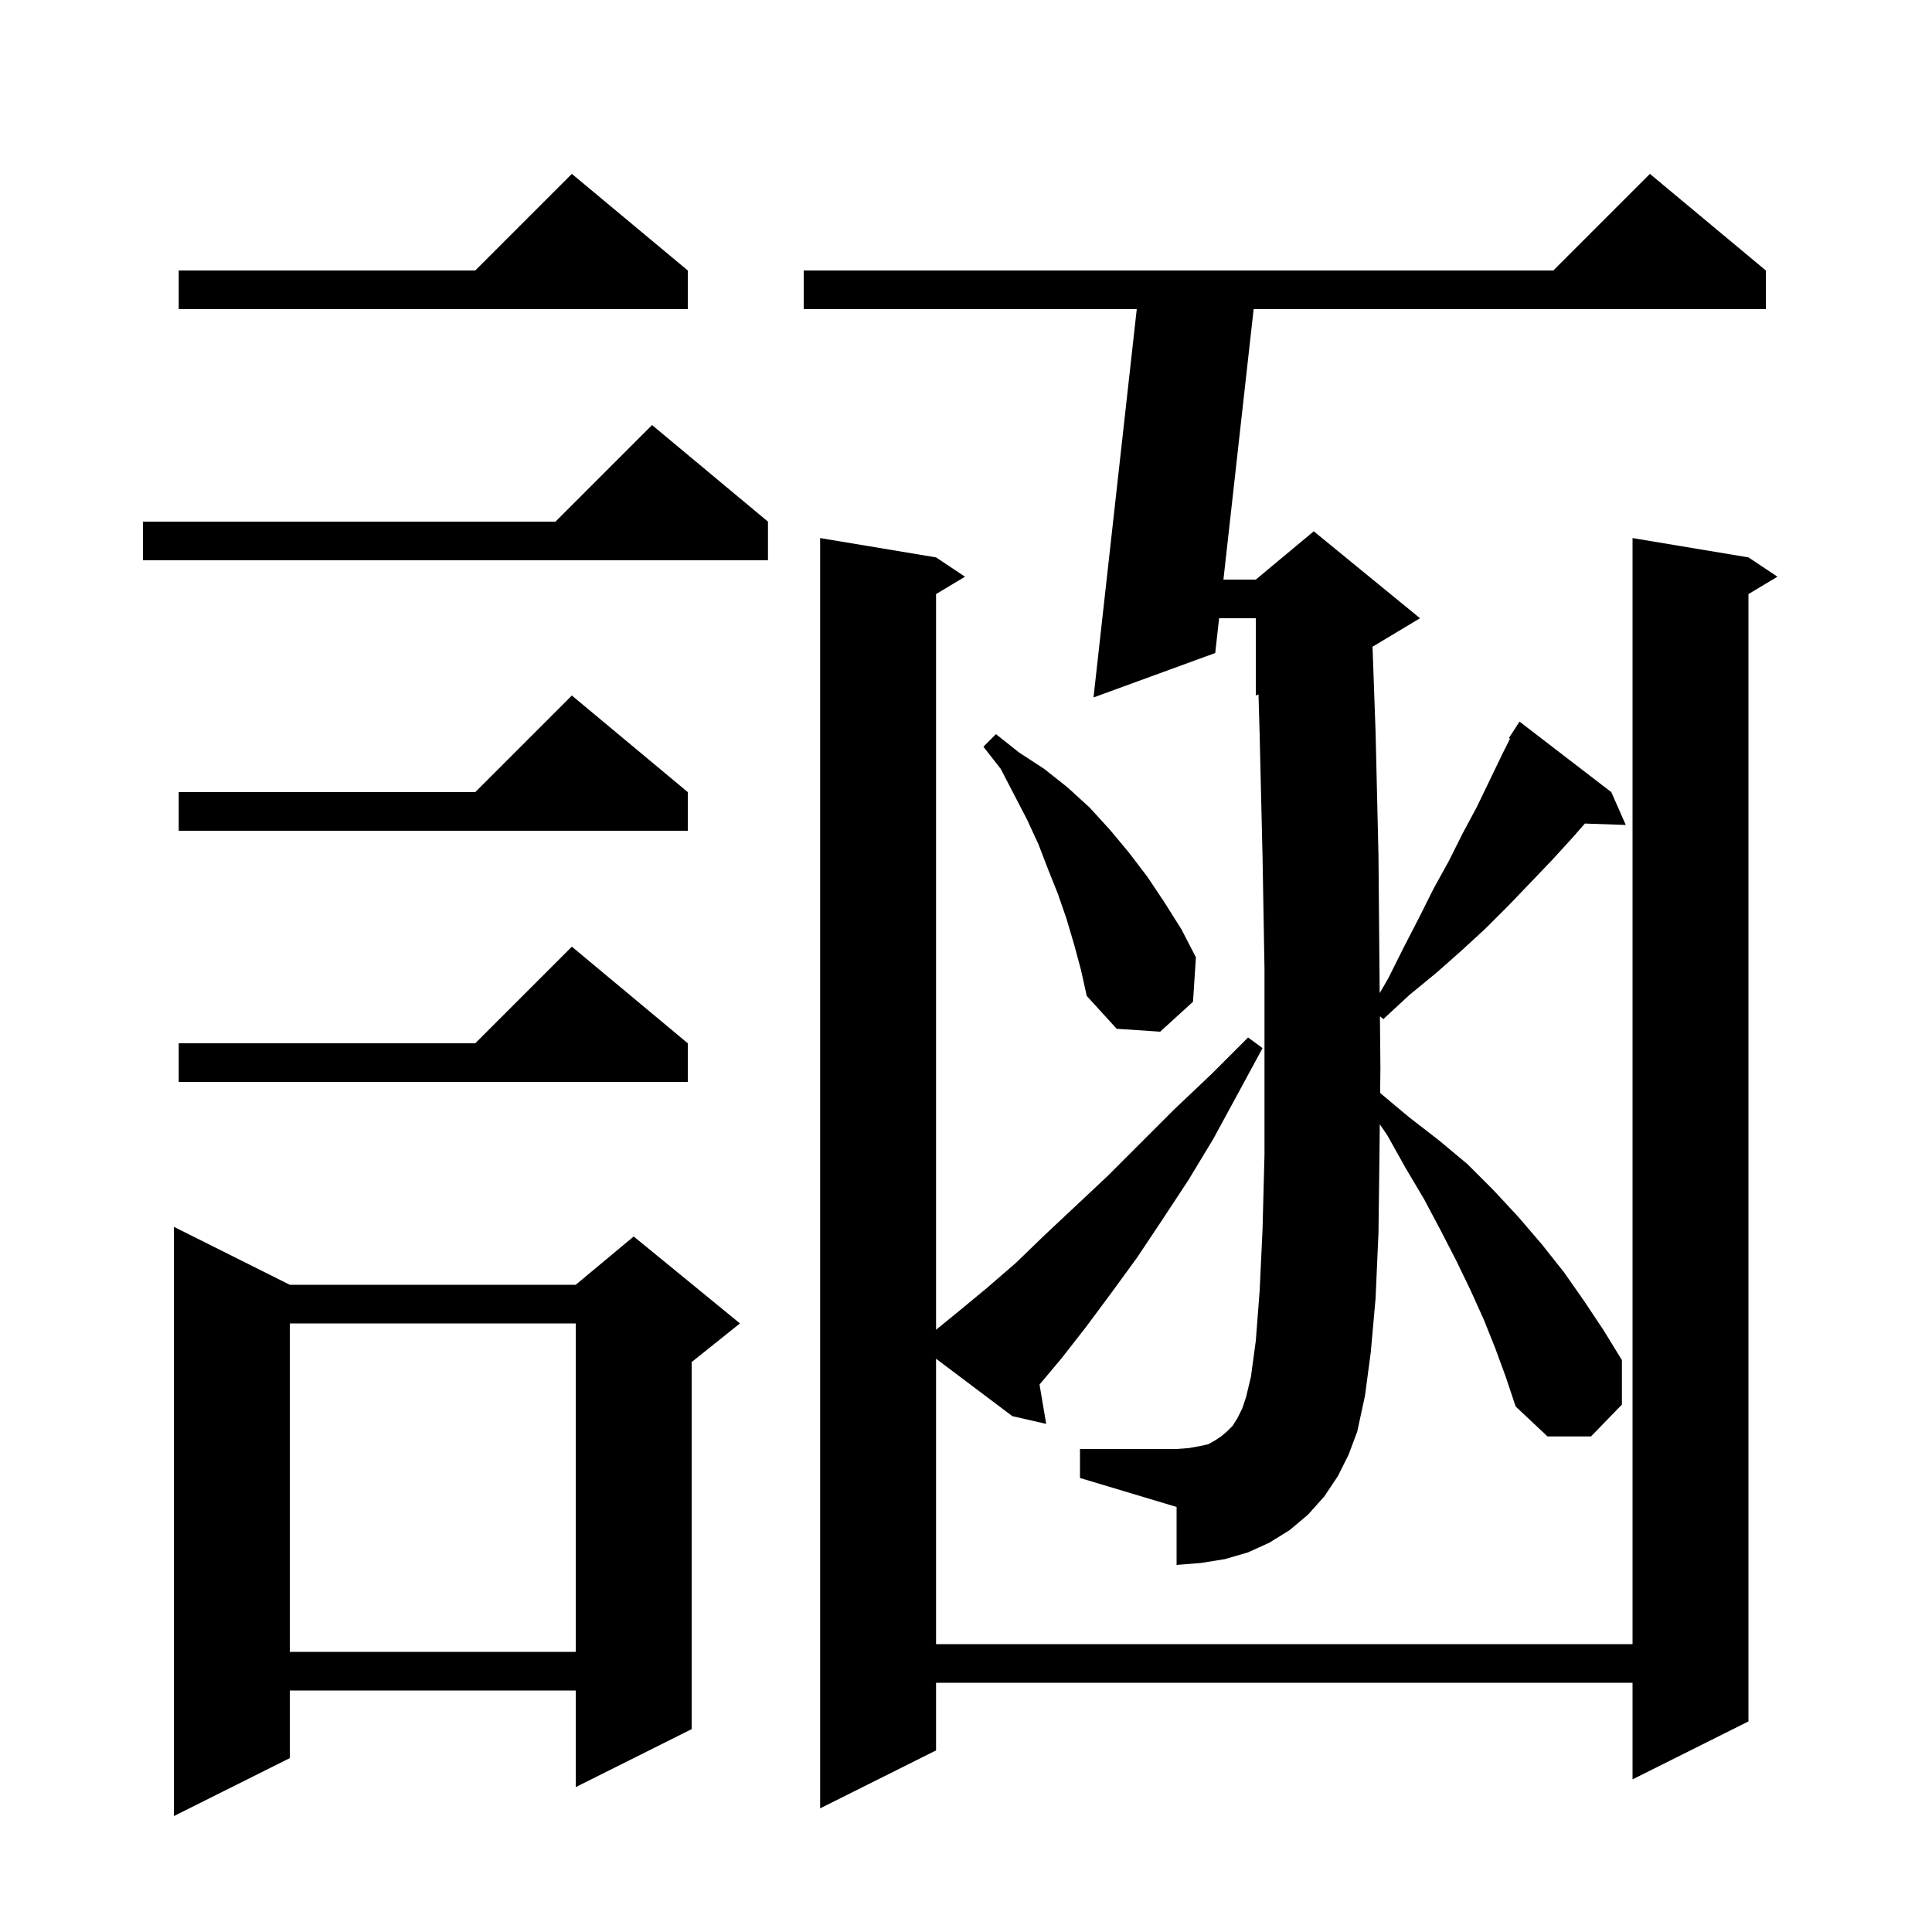 <svg xmlns="http://www.w3.org/2000/svg" xmlns:xlink="http://www.w3.org/1999/xlink" version="1.1" baseProfile="full" viewBox="0 0 200 200" width="200" height="200"><g fill="currentColor"><path d="M 30.0 133.0 L 59.6 133.0 L 65.6 128.0 L 76.6 137.0 L 71.6 141.0 L 71.6 179.0 L 59.6 185.0 L 59.6 175.0 L 30.0 175.0 L 30.0 182.0 L 18.0 188.0 L 18.0 127.0 Z M 96.9 170.2 L 169.0 170.2 L 169.0 55.7 L 181.0 57.7 L 184.0 59.7 L 181.0 61.5 L 181.0 178.2 L 169.0 184.2 L 169.0 174.2 L 96.9 174.2 L 96.9 181.2 L 84.9 187.2 L 84.9 55.7 L 96.9 57.7 L 99.9 59.7 L 96.9 61.5 L 96.9 137.656 L 99.3 135.7 L 102.2 133.3 L 105.2 130.7 L 108.2 127.8 L 111.4 124.8 L 114.7 121.7 L 121.6 114.8 L 125.4 111.2 L 129.2 107.4 L 130.7 108.5 L 128.1 113.3 L 125.6 117.9 L 123.0 122.2 L 120.3 126.3 L 117.7 130.2 L 115.0 133.9 L 112.4 137.4 L 109.9 140.6 L 107.612 143.328 L 108.3 147.4 L 104.8 146.6 L 96.9 140.655 Z M 30.0 137.0 L 30.0 171.0 L 59.6 171.0 L 59.6 137.0 Z M 154.8 139.6 L 153.6 136.6 L 152.2 133.5 L 150.7 130.4 L 149.1 127.3 L 147.4 124.1 L 145.5 120.9 L 143.6 117.5 L 142.836 116.389 L 142.8 119.7 L 142.7 127.6 L 142.4 134.4 L 141.9 140.0 L 141.3 144.5 L 140.5 148.2 L 139.6 150.6 L 138.5 152.8 L 137.1 154.9 L 135.4 156.8 L 133.5 158.4 L 131.4 159.7 L 129.2 160.7 L 126.8 161.4 L 124.3 161.8 L 121.8 162.0 L 121.8 156.0 L 111.8 153.0 L 111.8 150.0 L 121.8 150.0 L 123.1 149.9 L 124.2 149.7 L 125.1 149.5 L 125.8 149.1 L 126.4 148.7 L 127.0 148.2 L 127.6 147.6 L 128.1 146.8 L 128.6 145.8 L 129.0 144.6 L 129.5 142.5 L 130.0 138.8 L 130.4 133.6 L 130.7 127.2 L 130.9 119.5 L 130.9 100.3 L 130.7 88.8 L 130.4 76.1 L 130.28 71.884 L 130.0 72.0 L 130.0 64.0 L 126.202 64.0 L 125.8 67.6 L 113.2 72.2 L 117.677 32.0 L 83.2 32.0 L 83.2 28.0 L 160.8 28.0 L 170.8 18.0 L 182.8 28.0 L 182.8 32.0 L 129.777 32.0 L 126.649 60.0 L 130.0 60.0 L 136.0 55.0 L 147.0 64.0 L 142.084 66.95 L 142.4 75.8 L 142.7 88.6 L 142.8 100.1 L 142.826 102.805 L 143.7 101.3 L 145.3 98.1 L 146.9 95.0 L 148.4 92.0 L 150.0 89.1 L 151.4 86.3 L 152.9 83.5 L 155.5 78.1 L 156.319 76.463 L 156.2 76.4 L 157.3 74.7 L 166.8 82.0 L 168.3 85.4 L 164.065 85.254 L 162.8 86.7 L 160.7 89.0 L 158.5 91.3 L 156.2 93.7 L 153.8 96.1 L 151.3 98.4 L 148.7 100.7 L 145.9 103.0 L 143.2 105.5 L 142.849 105.203 L 142.9 110.5 L 142.871 113.144 L 145.8 115.6 L 148.9 118.0 L 151.9 120.5 L 154.6 123.2 L 157.2 126.0 L 159.6 128.8 L 161.9 131.7 L 164.0 134.7 L 166.0 137.7 L 167.9 140.8 L 167.9 145.4 L 164.7 148.7 L 160.2 148.7 L 156.9 145.6 L 155.9 142.6 Z M 71.2 108.0 L 71.2 112.0 L 18.5 112.0 L 18.5 108.0 L 49.2 108.0 L 59.2 98.0 Z M 111.2 97.8 L 110.4 95.1 L 109.5 92.5 L 108.5 90.0 L 107.5 87.4 L 106.3 84.8 L 105.0 82.3 L 103.6 79.6 L 101.8 77.3 L 103.1 76.0 L 105.5 77.9 L 108.1 79.6 L 110.5 81.5 L 112.8 83.6 L 114.9 85.9 L 116.9 88.3 L 118.8 90.8 L 120.6 93.5 L 122.3 96.2 L 123.8 99.1 L 123.5 103.7 L 120.1 106.8 L 115.6 106.5 L 112.5 103.1 L 111.9 100.4 Z M 71.2 82.0 L 71.2 86.0 L 18.5 86.0 L 18.5 82.0 L 49.2 82.0 L 59.2 72.0 Z M 79.5 54.0 L 79.5 58.0 L 14.8 58.0 L 14.8 54.0 L 57.5 54.0 L 67.5 44.0 Z M 71.2 28.0 L 71.2 32.0 L 18.5 32.0 L 18.5 28.0 L 49.2 28.0 L 59.2 18.0 Z "/></g></svg>